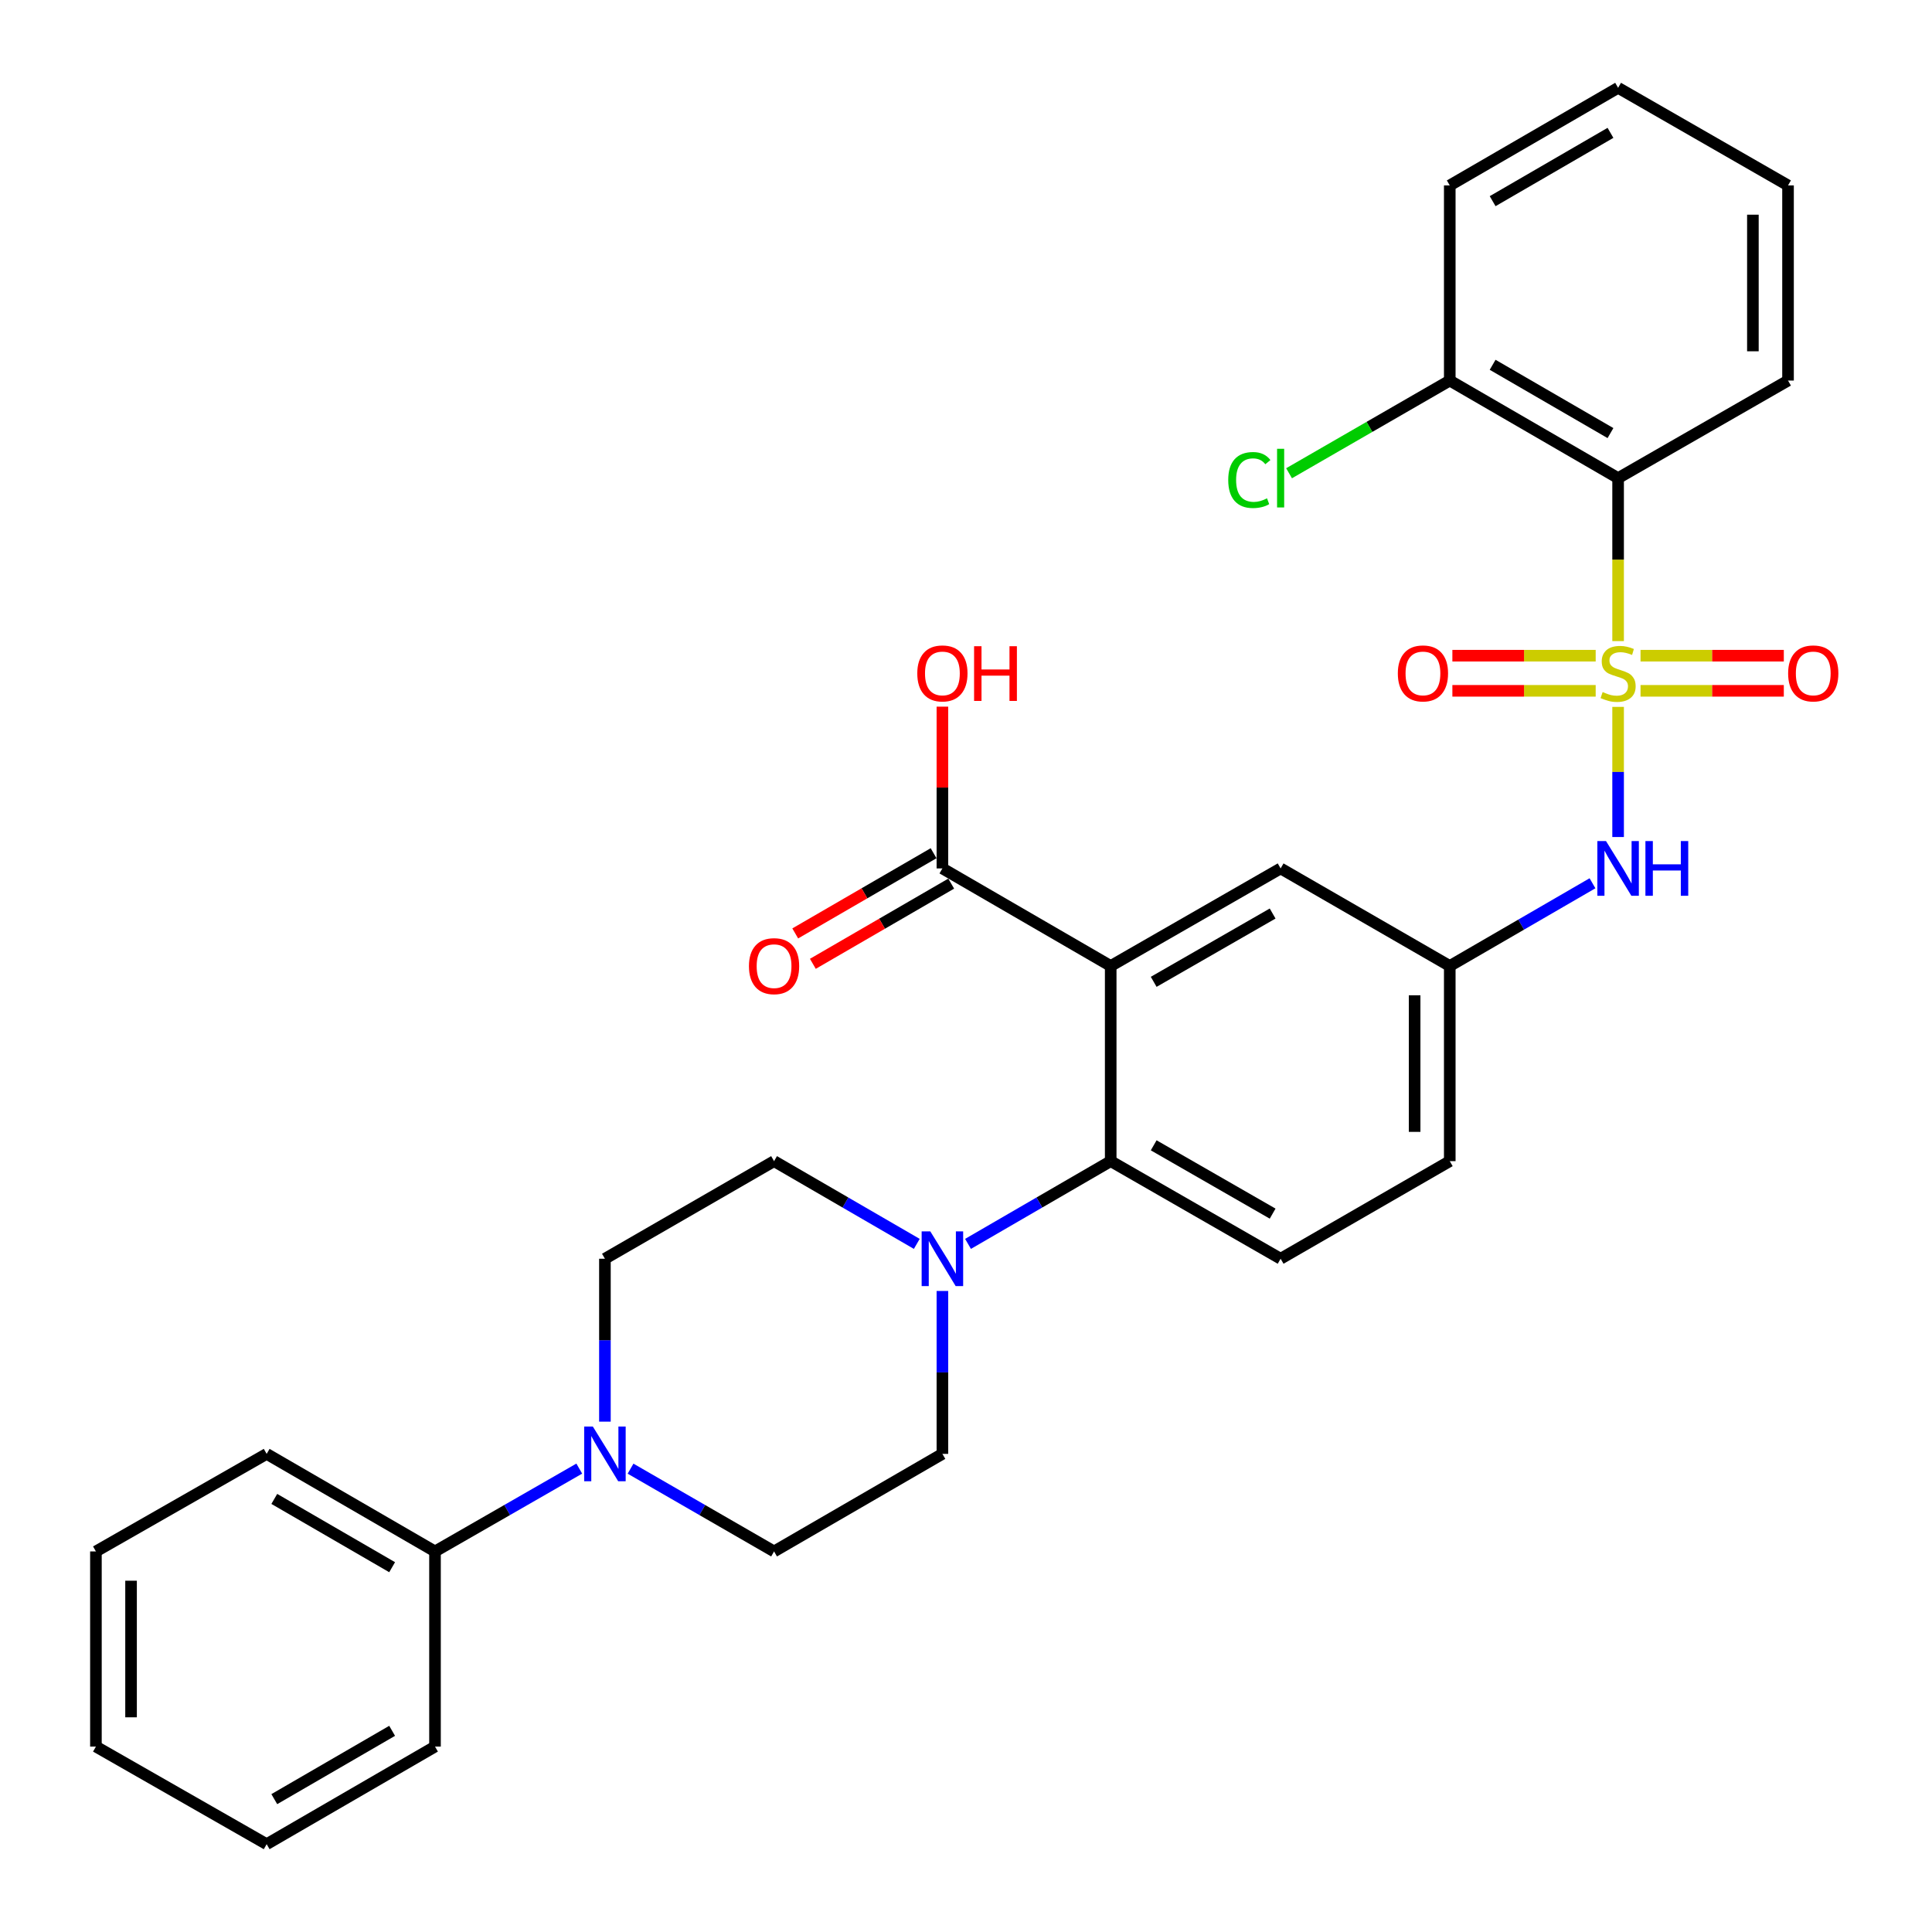 <?xml version='1.0' encoding='iso-8859-1'?>
<svg version='1.1' baseProfile='full'
              xmlns='http://www.w3.org/2000/svg'
                      xmlns:rdkit='http://www.rdkit.org/xml'
                      xmlns:xlink='http://www.w3.org/1999/xlink'
                  xml:space='preserve'
width='1000px' height='1000px' viewBox='0 0 1000 1000'>
<!-- END OF HEADER -->
<rect style='opacity:1.0;fill:#FFFFFF;stroke:none' width='1000' height='1000' x='0' y='0'> </rect>
<path class='bond-1' d='M 837.528,331.833 L 837.528,289.653' style='fill:none;fill-rule:evenodd;stroke:#CCCC00;stroke-width:6px;stroke-linecap:butt;stroke-linejoin:miter;stroke-opacity:1' />
<path class='bond-1' d='M 837.528,289.653 L 837.528,247.474' style='fill:none;fill-rule:evenodd;stroke:#000000;stroke-width:6px;stroke-linecap:butt;stroke-linejoin:miter;stroke-opacity:1' />
<path class='bond-4' d='M 837.528,365.883 L 837.528,399.563' style='fill:none;fill-rule:evenodd;stroke:#CCCC00;stroke-width:6px;stroke-linecap:butt;stroke-linejoin:miter;stroke-opacity:1' />
<path class='bond-4' d='M 837.528,399.563 L 837.528,433.242' style='fill:none;fill-rule:evenodd;stroke:#0000FF;stroke-width:6px;stroke-linecap:butt;stroke-linejoin:miter;stroke-opacity:1' />
<path class='bond-7' d='M 825.923,339.385 L 788.836,339.385' style='fill:none;fill-rule:evenodd;stroke:#CCCC00;stroke-width:6px;stroke-linecap:butt;stroke-linejoin:miter;stroke-opacity:1' />
<path class='bond-7' d='M 788.836,339.385 L 751.749,339.385' style='fill:none;fill-rule:evenodd;stroke:#FF0000;stroke-width:6px;stroke-linecap:butt;stroke-linejoin:miter;stroke-opacity:1' />
<path class='bond-7' d='M 825.923,357.571 L 788.836,357.571' style='fill:none;fill-rule:evenodd;stroke:#CCCC00;stroke-width:6px;stroke-linecap:butt;stroke-linejoin:miter;stroke-opacity:1' />
<path class='bond-7' d='M 788.836,357.571 L 751.749,357.571' style='fill:none;fill-rule:evenodd;stroke:#FF0000;stroke-width:6px;stroke-linecap:butt;stroke-linejoin:miter;stroke-opacity:1' />
<path class='bond-8' d='M 849.134,357.571 L 886.216,357.571' style='fill:none;fill-rule:evenodd;stroke:#CCCC00;stroke-width:6px;stroke-linecap:butt;stroke-linejoin:miter;stroke-opacity:1' />
<path class='bond-8' d='M 886.216,357.571 L 923.298,357.571' style='fill:none;fill-rule:evenodd;stroke:#FF0000;stroke-width:6px;stroke-linecap:butt;stroke-linejoin:miter;stroke-opacity:1' />
<path class='bond-8' d='M 849.134,339.385 L 886.216,339.385' style='fill:none;fill-rule:evenodd;stroke:#CCCC00;stroke-width:6px;stroke-linecap:butt;stroke-linejoin:miter;stroke-opacity:1' />
<path class='bond-8' d='M 886.216,339.385 L 923.298,339.385' style='fill:none;fill-rule:evenodd;stroke:#FF0000;stroke-width:6px;stroke-linecap:butt;stroke-linejoin:miter;stroke-opacity:1' />
<path class='bond-0' d='M 574.899,500 L 662.849,449.493' style='fill:none;fill-rule:evenodd;stroke:#000000;stroke-width:6px;stroke-linecap:butt;stroke-linejoin:miter;stroke-opacity:1' />
<path class='bond-0' d='M 597.148,508.195 L 658.713,472.84' style='fill:none;fill-rule:evenodd;stroke:#000000;stroke-width:6px;stroke-linecap:butt;stroke-linejoin:miter;stroke-opacity:1' />
<path class='bond-5' d='M 574.899,500 L 487.786,449.493' style='fill:none;fill-rule:evenodd;stroke:#000000;stroke-width:6px;stroke-linecap:butt;stroke-linejoin:miter;stroke-opacity:1' />
<path class='bond-32' d='M 574.899,500 L 574.899,601.004' style='fill:none;fill-rule:evenodd;stroke:#000000;stroke-width:6px;stroke-linecap:butt;stroke-linejoin:miter;stroke-opacity:1' />
<path class='bond-12' d='M 837.528,247.474 L 750.396,196.976' style='fill:none;fill-rule:evenodd;stroke:#000000;stroke-width:6px;stroke-linecap:butt;stroke-linejoin:miter;stroke-opacity:1' />
<path class='bond-12' d='M 833.578,224.164 L 772.585,188.816' style='fill:none;fill-rule:evenodd;stroke:#000000;stroke-width:6px;stroke-linecap:butt;stroke-linejoin:miter;stroke-opacity:1' />
<path class='bond-22' d='M 837.528,247.474 L 925.479,196.976' style='fill:none;fill-rule:evenodd;stroke:#000000;stroke-width:6px;stroke-linecap:butt;stroke-linejoin:miter;stroke-opacity:1' />
<path class='bond-2' d='M 574.899,601.004 L 662.849,651.522' style='fill:none;fill-rule:evenodd;stroke:#000000;stroke-width:6px;stroke-linecap:butt;stroke-linejoin:miter;stroke-opacity:1' />
<path class='bond-2' d='M 597.149,592.812 L 658.715,628.174' style='fill:none;fill-rule:evenodd;stroke:#000000;stroke-width:6px;stroke-linecap:butt;stroke-linejoin:miter;stroke-opacity:1' />
<path class='bond-3' d='M 574.899,601.004 L 537.971,622.419' style='fill:none;fill-rule:evenodd;stroke:#000000;stroke-width:6px;stroke-linecap:butt;stroke-linejoin:miter;stroke-opacity:1' />
<path class='bond-3' d='M 537.971,622.419 L 501.044,643.834' style='fill:none;fill-rule:evenodd;stroke:#0000FF;stroke-width:6px;stroke-linecap:butt;stroke-linejoin:miter;stroke-opacity:1' />
<path class='bond-13' d='M 487.786,668.207 L 487.786,710.367' style='fill:none;fill-rule:evenodd;stroke:#0000FF;stroke-width:6px;stroke-linecap:butt;stroke-linejoin:miter;stroke-opacity:1' />
<path class='bond-13' d='M 487.786,710.367 L 487.786,752.526' style='fill:none;fill-rule:evenodd;stroke:#000000;stroke-width:6px;stroke-linecap:butt;stroke-linejoin:miter;stroke-opacity:1' />
<path class='bond-14' d='M 474.528,643.835 L 437.591,622.42' style='fill:none;fill-rule:evenodd;stroke:#0000FF;stroke-width:6px;stroke-linecap:butt;stroke-linejoin:miter;stroke-opacity:1' />
<path class='bond-14' d='M 437.591,622.42 L 400.654,601.004' style='fill:none;fill-rule:evenodd;stroke:#000000;stroke-width:6px;stroke-linecap:butt;stroke-linejoin:miter;stroke-opacity:1' />
<path class='bond-11' d='M 824.271,457.178 L 787.333,478.589' style='fill:none;fill-rule:evenodd;stroke:#0000FF;stroke-width:6px;stroke-linecap:butt;stroke-linejoin:miter;stroke-opacity:1' />
<path class='bond-11' d='M 787.333,478.589 L 750.396,500' style='fill:none;fill-rule:evenodd;stroke:#000000;stroke-width:6px;stroke-linecap:butt;stroke-linejoin:miter;stroke-opacity:1' />
<path class='bond-18' d='M 483.226,441.626 L 447.419,462.382' style='fill:none;fill-rule:evenodd;stroke:#000000;stroke-width:6px;stroke-linecap:butt;stroke-linejoin:miter;stroke-opacity:1' />
<path class='bond-18' d='M 447.419,462.382 L 411.612,483.138' style='fill:none;fill-rule:evenodd;stroke:#FF0000;stroke-width:6px;stroke-linecap:butt;stroke-linejoin:miter;stroke-opacity:1' />
<path class='bond-18' d='M 492.347,457.36 L 456.539,478.116' style='fill:none;fill-rule:evenodd;stroke:#000000;stroke-width:6px;stroke-linecap:butt;stroke-linejoin:miter;stroke-opacity:1' />
<path class='bond-18' d='M 456.539,478.116 L 420.732,498.872' style='fill:none;fill-rule:evenodd;stroke:#FF0000;stroke-width:6px;stroke-linecap:butt;stroke-linejoin:miter;stroke-opacity:1' />
<path class='bond-20' d='M 487.786,449.493 L 487.786,407.628' style='fill:none;fill-rule:evenodd;stroke:#000000;stroke-width:6px;stroke-linecap:butt;stroke-linejoin:miter;stroke-opacity:1' />
<path class='bond-20' d='M 487.786,407.628 L 487.786,365.763' style='fill:none;fill-rule:evenodd;stroke:#FF0000;stroke-width:6px;stroke-linecap:butt;stroke-linejoin:miter;stroke-opacity:1' />
<path class='bond-6' d='M 313.107,735.841 L 313.107,693.682' style='fill:none;fill-rule:evenodd;stroke:#0000FF;stroke-width:6px;stroke-linecap:butt;stroke-linejoin:miter;stroke-opacity:1' />
<path class='bond-6' d='M 313.107,693.682 L 313.107,651.522' style='fill:none;fill-rule:evenodd;stroke:#000000;stroke-width:6px;stroke-linecap:butt;stroke-linejoin:miter;stroke-opacity:1' />
<path class='bond-17' d='M 299.832,760.148 L 262.494,781.586' style='fill:none;fill-rule:evenodd;stroke:#0000FF;stroke-width:6px;stroke-linecap:butt;stroke-linejoin:miter;stroke-opacity:1' />
<path class='bond-17' d='M 262.494,781.586 L 225.156,803.024' style='fill:none;fill-rule:evenodd;stroke:#000000;stroke-width:6px;stroke-linecap:butt;stroke-linejoin:miter;stroke-opacity:1' />
<path class='bond-33' d='M 326.374,760.179 L 363.514,781.601' style='fill:none;fill-rule:evenodd;stroke:#0000FF;stroke-width:6px;stroke-linecap:butt;stroke-linejoin:miter;stroke-opacity:1' />
<path class='bond-33' d='M 363.514,781.601 L 400.654,803.024' style='fill:none;fill-rule:evenodd;stroke:#000000;stroke-width:6px;stroke-linecap:butt;stroke-linejoin:miter;stroke-opacity:1' />
<path class='bond-9' d='M 662.849,449.493 L 750.396,500' style='fill:none;fill-rule:evenodd;stroke:#000000;stroke-width:6px;stroke-linecap:butt;stroke-linejoin:miter;stroke-opacity:1' />
<path class='bond-10' d='M 662.849,651.522 L 750.396,601.004' style='fill:none;fill-rule:evenodd;stroke:#000000;stroke-width:6px;stroke-linecap:butt;stroke-linejoin:miter;stroke-opacity:1' />
<path class='bond-19' d='M 750.396,500 L 750.396,601.004' style='fill:none;fill-rule:evenodd;stroke:#000000;stroke-width:6px;stroke-linecap:butt;stroke-linejoin:miter;stroke-opacity:1' />
<path class='bond-19' d='M 732.21,515.151 L 732.21,585.854' style='fill:none;fill-rule:evenodd;stroke:#000000;stroke-width:6px;stroke-linecap:butt;stroke-linejoin:miter;stroke-opacity:1' />
<path class='bond-21' d='M 750.396,196.976 L 708.806,220.966' style='fill:none;fill-rule:evenodd;stroke:#000000;stroke-width:6px;stroke-linecap:butt;stroke-linejoin:miter;stroke-opacity:1' />
<path class='bond-21' d='M 708.806,220.966 L 667.216,244.955' style='fill:none;fill-rule:evenodd;stroke:#00CC00;stroke-width:6px;stroke-linecap:butt;stroke-linejoin:miter;stroke-opacity:1' />
<path class='bond-23' d='M 750.396,196.976 L 750.396,95.972' style='fill:none;fill-rule:evenodd;stroke:#000000;stroke-width:6px;stroke-linecap:butt;stroke-linejoin:miter;stroke-opacity:1' />
<path class='bond-15' d='M 487.786,752.526 L 400.654,803.024' style='fill:none;fill-rule:evenodd;stroke:#000000;stroke-width:6px;stroke-linecap:butt;stroke-linejoin:miter;stroke-opacity:1' />
<path class='bond-16' d='M 400.654,601.004 L 313.107,651.522' style='fill:none;fill-rule:evenodd;stroke:#000000;stroke-width:6px;stroke-linecap:butt;stroke-linejoin:miter;stroke-opacity:1' />
<path class='bond-24' d='M 225.156,803.024 L 138.024,752.526' style='fill:none;fill-rule:evenodd;stroke:#000000;stroke-width:6px;stroke-linecap:butt;stroke-linejoin:miter;stroke-opacity:1' />
<path class='bond-24' d='M 202.968,811.184 L 141.975,775.836' style='fill:none;fill-rule:evenodd;stroke:#000000;stroke-width:6px;stroke-linecap:butt;stroke-linejoin:miter;stroke-opacity:1' />
<path class='bond-25' d='M 225.156,803.024 L 225.156,904.028' style='fill:none;fill-rule:evenodd;stroke:#000000;stroke-width:6px;stroke-linecap:butt;stroke-linejoin:miter;stroke-opacity:1' />
<path class='bond-26' d='M 925.479,196.976 L 925.479,95.972' style='fill:none;fill-rule:evenodd;stroke:#000000;stroke-width:6px;stroke-linecap:butt;stroke-linejoin:miter;stroke-opacity:1' />
<path class='bond-26' d='M 907.293,181.826 L 907.293,111.123' style='fill:none;fill-rule:evenodd;stroke:#000000;stroke-width:6px;stroke-linecap:butt;stroke-linejoin:miter;stroke-opacity:1' />
<path class='bond-31' d='M 750.396,95.972 L 837.528,45.455' style='fill:none;fill-rule:evenodd;stroke:#000000;stroke-width:6px;stroke-linecap:butt;stroke-linejoin:miter;stroke-opacity:1' />
<path class='bond-31' d='M 772.588,104.128 L 833.58,68.765' style='fill:none;fill-rule:evenodd;stroke:#000000;stroke-width:6px;stroke-linecap:butt;stroke-linejoin:miter;stroke-opacity:1' />
<path class='bond-27' d='M 138.024,752.526 L 49.649,803.024' style='fill:none;fill-rule:evenodd;stroke:#000000;stroke-width:6px;stroke-linecap:butt;stroke-linejoin:miter;stroke-opacity:1' />
<path class='bond-28' d='M 225.156,904.028 L 138.024,954.545' style='fill:none;fill-rule:evenodd;stroke:#000000;stroke-width:6px;stroke-linecap:butt;stroke-linejoin:miter;stroke-opacity:1' />
<path class='bond-28' d='M 202.965,895.872 L 141.972,931.235' style='fill:none;fill-rule:evenodd;stroke:#000000;stroke-width:6px;stroke-linecap:butt;stroke-linejoin:miter;stroke-opacity:1' />
<path class='bond-29' d='M 925.479,95.972 L 837.528,45.455' style='fill:none;fill-rule:evenodd;stroke:#000000;stroke-width:6px;stroke-linecap:butt;stroke-linejoin:miter;stroke-opacity:1' />
<path class='bond-34' d='M 49.649,803.024 L 49.649,904.028' style='fill:none;fill-rule:evenodd;stroke:#000000;stroke-width:6px;stroke-linecap:butt;stroke-linejoin:miter;stroke-opacity:1' />
<path class='bond-34' d='M 67.835,818.174 L 67.835,888.877' style='fill:none;fill-rule:evenodd;stroke:#000000;stroke-width:6px;stroke-linecap:butt;stroke-linejoin:miter;stroke-opacity:1' />
<path class='bond-30' d='M 138.024,954.545 L 49.649,904.028' style='fill:none;fill-rule:evenodd;stroke:#000000;stroke-width:6px;stroke-linecap:butt;stroke-linejoin:miter;stroke-opacity:1' />
<path  class='atom-0' d='M 829.528 358.198
Q 829.848 358.318, 831.168 358.878
Q 832.488 359.438, 833.928 359.798
Q 835.408 360.118, 836.848 360.118
Q 839.528 360.118, 841.088 358.838
Q 842.648 357.518, 842.648 355.238
Q 842.648 353.678, 841.848 352.718
Q 841.088 351.758, 839.888 351.238
Q 838.688 350.718, 836.688 350.118
Q 834.168 349.358, 832.648 348.638
Q 831.168 347.918, 830.088 346.398
Q 829.048 344.878, 829.048 342.318
Q 829.048 338.758, 831.448 336.558
Q 833.888 334.358, 838.688 334.358
Q 841.968 334.358, 845.688 335.918
L 844.768 338.998
Q 841.368 337.598, 838.808 337.598
Q 836.048 337.598, 834.528 338.758
Q 833.008 339.878, 833.048 341.838
Q 833.048 343.358, 833.808 344.278
Q 834.608 345.198, 835.728 345.718
Q 836.888 346.238, 838.808 346.838
Q 841.368 347.638, 842.888 348.438
Q 844.408 349.238, 845.488 350.878
Q 846.608 352.478, 846.608 355.238
Q 846.608 359.158, 843.968 361.278
Q 841.368 363.358, 837.008 363.358
Q 834.488 363.358, 832.568 362.798
Q 830.688 362.278, 828.448 361.358
L 829.528 358.198
' fill='#CCCC00'/>
<path  class='atom-4' d='M 481.526 637.362
L 490.806 652.362
Q 491.726 653.842, 493.206 656.522
Q 494.686 659.202, 494.766 659.362
L 494.766 637.362
L 498.526 637.362
L 498.526 665.682
L 494.646 665.682
L 484.686 649.282
Q 483.526 647.362, 482.286 645.162
Q 481.086 642.962, 480.726 642.282
L 480.726 665.682
L 477.046 665.682
L 477.046 637.362
L 481.526 637.362
' fill='#0000FF'/>
<path  class='atom-5' d='M 831.268 435.333
L 840.548 450.333
Q 841.468 451.813, 842.948 454.493
Q 844.428 457.173, 844.508 457.333
L 844.508 435.333
L 848.268 435.333
L 848.268 463.653
L 844.388 463.653
L 834.428 447.253
Q 833.268 445.333, 832.028 443.133
Q 830.828 440.933, 830.468 440.253
L 830.468 463.653
L 826.788 463.653
L 826.788 435.333
L 831.268 435.333
' fill='#0000FF'/>
<path  class='atom-5' d='M 851.668 435.333
L 855.508 435.333
L 855.508 447.373
L 869.988 447.373
L 869.988 435.333
L 873.828 435.333
L 873.828 463.653
L 869.988 463.653
L 869.988 450.573
L 855.508 450.573
L 855.508 463.653
L 851.668 463.653
L 851.668 435.333
' fill='#0000FF'/>
<path  class='atom-7' d='M 306.847 738.366
L 316.127 753.366
Q 317.047 754.846, 318.527 757.526
Q 320.007 760.206, 320.087 760.366
L 320.087 738.366
L 323.847 738.366
L 323.847 766.686
L 319.967 766.686
L 310.007 750.286
Q 308.847 748.366, 307.607 746.166
Q 306.407 743.966, 306.047 743.286
L 306.047 766.686
L 302.367 766.686
L 302.367 738.366
L 306.847 738.366
' fill='#0000FF'/>
<path  class='atom-8' d='M 723.514 348.558
Q 723.514 341.758, 726.874 337.958
Q 730.234 334.158, 736.514 334.158
Q 742.794 334.158, 746.154 337.958
Q 749.514 341.758, 749.514 348.558
Q 749.514 355.438, 746.114 359.358
Q 742.714 363.238, 736.514 363.238
Q 730.274 363.238, 726.874 359.358
Q 723.514 355.478, 723.514 348.558
M 736.514 360.038
Q 740.834 360.038, 743.154 357.158
Q 745.514 354.238, 745.514 348.558
Q 745.514 342.998, 743.154 340.198
Q 740.834 337.358, 736.514 337.358
Q 732.194 337.358, 729.834 340.158
Q 727.514 342.958, 727.514 348.558
Q 727.514 354.278, 729.834 357.158
Q 732.194 360.038, 736.514 360.038
' fill='#FF0000'/>
<path  class='atom-9' d='M 925.533 348.558
Q 925.533 341.758, 928.893 337.958
Q 932.253 334.158, 938.533 334.158
Q 944.813 334.158, 948.173 337.958
Q 951.533 341.758, 951.533 348.558
Q 951.533 355.438, 948.133 359.358
Q 944.733 363.238, 938.533 363.238
Q 932.293 363.238, 928.893 359.358
Q 925.533 355.478, 925.533 348.558
M 938.533 360.038
Q 942.853 360.038, 945.173 357.158
Q 947.533 354.238, 947.533 348.558
Q 947.533 342.998, 945.173 340.198
Q 942.853 337.358, 938.533 337.358
Q 934.213 337.358, 931.853 340.158
Q 929.533 342.958, 929.533 348.558
Q 929.533 354.278, 931.853 357.158
Q 934.213 360.038, 938.533 360.038
' fill='#FF0000'/>
<path  class='atom-19' d='M 387.654 500.08
Q 387.654 493.28, 391.014 489.48
Q 394.374 485.68, 400.654 485.68
Q 406.934 485.68, 410.294 489.48
Q 413.654 493.28, 413.654 500.08
Q 413.654 506.96, 410.254 510.88
Q 406.854 514.76, 400.654 514.76
Q 394.414 514.76, 391.014 510.88
Q 387.654 507, 387.654 500.08
M 400.654 511.56
Q 404.974 511.56, 407.294 508.68
Q 409.654 505.76, 409.654 500.08
Q 409.654 494.52, 407.294 491.72
Q 404.974 488.88, 400.654 488.88
Q 396.334 488.88, 393.974 491.68
Q 391.654 494.48, 391.654 500.08
Q 391.654 505.8, 393.974 508.68
Q 396.334 511.56, 400.654 511.56
' fill='#FF0000'/>
<path  class='atom-21' d='M 474.786 348.558
Q 474.786 341.758, 478.146 337.958
Q 481.506 334.158, 487.786 334.158
Q 494.066 334.158, 497.426 337.958
Q 500.786 341.758, 500.786 348.558
Q 500.786 355.438, 497.386 359.358
Q 493.986 363.238, 487.786 363.238
Q 481.546 363.238, 478.146 359.358
Q 474.786 355.478, 474.786 348.558
M 487.786 360.038
Q 492.106 360.038, 494.426 357.158
Q 496.786 354.238, 496.786 348.558
Q 496.786 342.998, 494.426 340.198
Q 492.106 337.358, 487.786 337.358
Q 483.466 337.358, 481.106 340.158
Q 478.786 342.958, 478.786 348.558
Q 478.786 354.278, 481.106 357.158
Q 483.466 360.038, 487.786 360.038
' fill='#FF0000'/>
<path  class='atom-21' d='M 504.186 334.478
L 508.026 334.478
L 508.026 346.518
L 522.506 346.518
L 522.506 334.478
L 526.346 334.478
L 526.346 362.798
L 522.506 362.798
L 522.506 349.718
L 508.026 349.718
L 508.026 362.798
L 504.186 362.798
L 504.186 334.478
' fill='#FF0000'/>
<path  class='atom-22' d='M 635.729 248.454
Q 635.729 241.414, 639.009 237.734
Q 642.329 234.014, 648.609 234.014
Q 654.449 234.014, 657.569 238.134
L 654.929 240.294
Q 652.649 237.294, 648.609 237.294
Q 644.329 237.294, 642.049 240.174
Q 639.809 243.014, 639.809 248.454
Q 639.809 254.054, 642.129 256.934
Q 644.489 259.814, 649.049 259.814
Q 652.169 259.814, 655.809 257.934
L 656.929 260.934
Q 655.449 261.894, 653.209 262.454
Q 650.969 263.014, 648.489 263.014
Q 642.329 263.014, 639.009 259.254
Q 635.729 255.494, 635.729 248.454
' fill='#00CC00'/>
<path  class='atom-22' d='M 661.009 232.294
L 664.689 232.294
L 664.689 262.654
L 661.009 262.654
L 661.009 232.294
' fill='#00CC00'/>
</svg>
